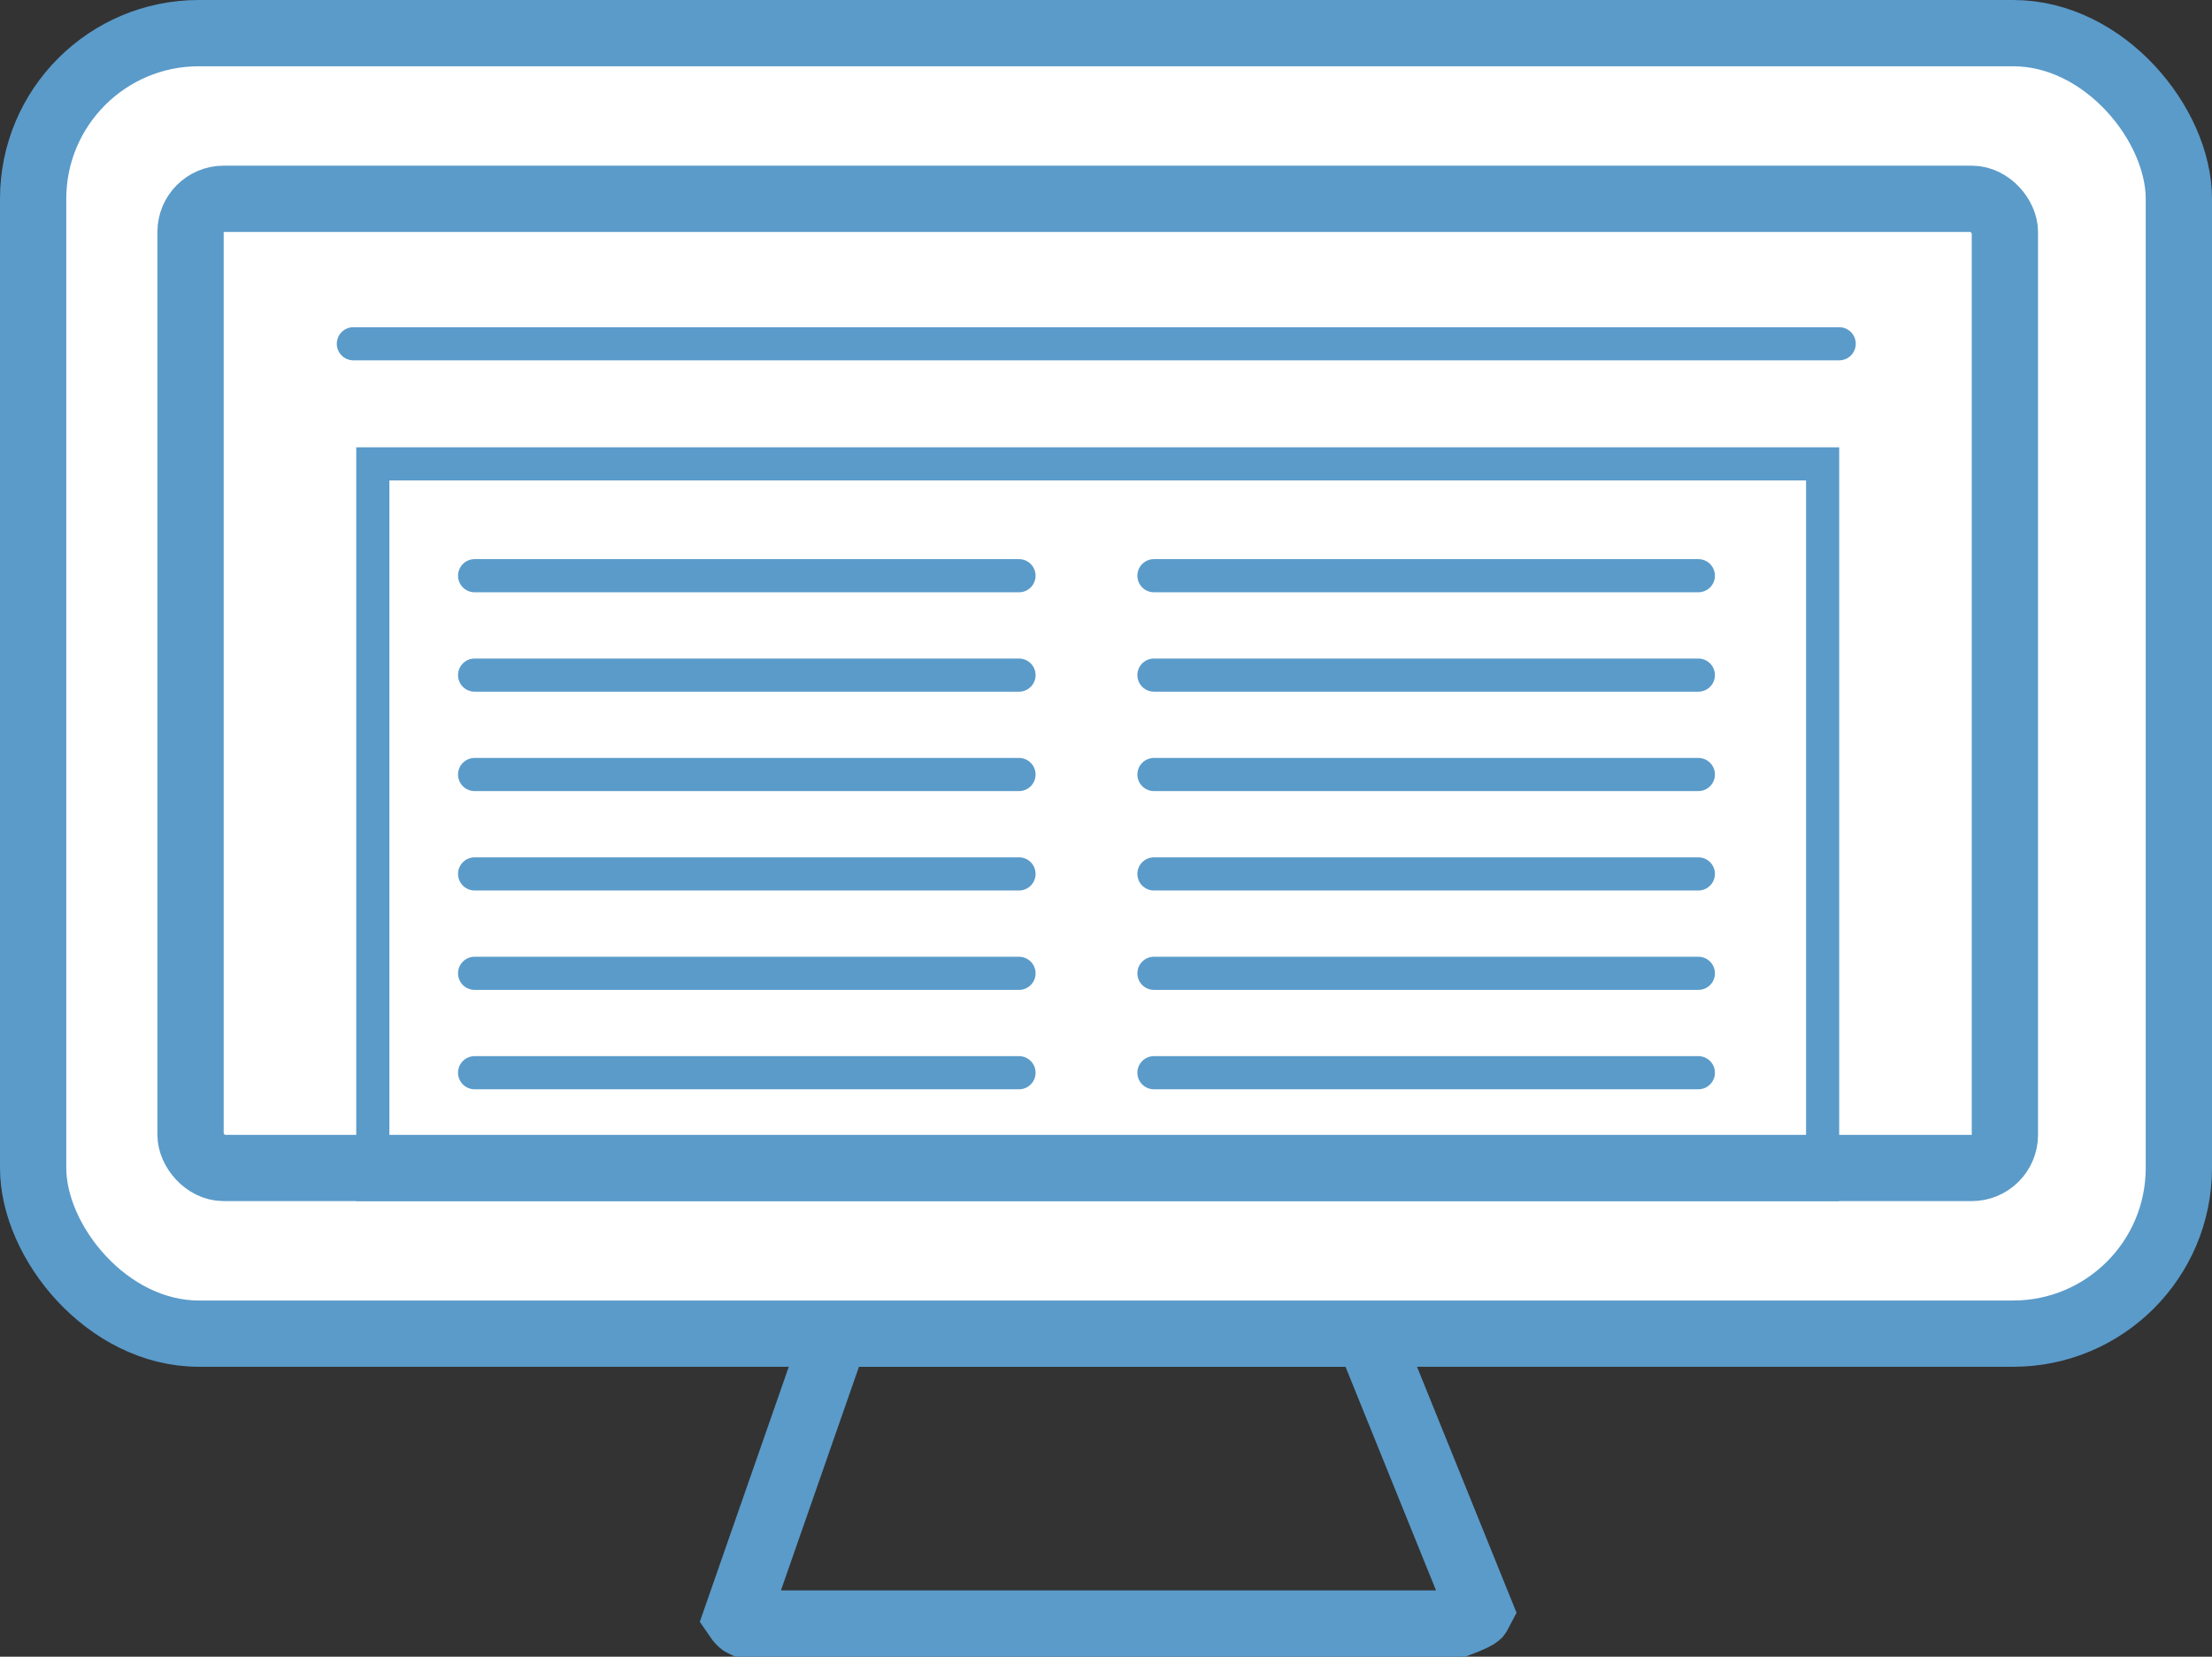 <?xml version="1.0" encoding="UTF-8"?>
<svg width="267px" height="200px" viewBox="0 0 267 200" version="1.1" xmlns="http://www.w3.org/2000/svg" xmlns:xlink="http://www.w3.org/1999/xlink">
    <rect x="0" y="0" width="267" height="200" fill="#333333" stroke="none"/>
    <!-- Generator: Sketch 53 (72520) - https://sketchapp.com -->
    <title>Group 14</title>
    <desc>Created with Sketch.</desc>
    <g id="Page-1" stroke="none" stroke-width="1" fill="none" fill-rule="evenodd">
        <g id="Group-14">
            <path d="M100.841,161 L88.907,195.212 C88.956,195.285 89.021,195.375 89.106,195.48 C89.385,195.823 89.546,195.956 89.64,196 L176.145,196 C176.777,195.765 177.302,195.546 177.717,195.346 C178.106,195.159 178.329,195.022 178.35,195.004 C178.395,194.964 178.507,194.791 178.66,194.494 L165.108,161 L100.841,161 Z" id="Rectangle" stroke="#5A9BCA" stroke-width="8"></path>
            <rect id="Rectangle" stroke="#5A9BCA" stroke-width="8" fill="#FFFFFF" x="4" y="4" width="259" height="157" rx="20"></rect>
            <rect id="Rectangle" stroke="#5A9BC9" stroke-width="8" x="23" y="24" width="219" height="117" rx="4"></rect>
            <path d="M42.652,41.5 L222,41.5" id="Line-5-Copy" stroke="#5A9BCA" stroke-width="4" stroke-linecap="round"></path>
            <path d="M57.287,69.5 L123,69.5" id="Line-5-Copy-2" stroke="#5A9BCA" stroke-width="4" stroke-linecap="round"></path>
            <path d="M57.287,81.5 L123,81.5" id="Line-5-Copy-3" stroke="#5A9BCA" stroke-width="4" stroke-linecap="round"></path>
            <path d="M57.287,93.5 L123,93.5" id="Line-5-Copy-4" stroke="#5A9BCA" stroke-width="4" stroke-linecap="round"></path>
            <path d="M57.287,105.5 L123,105.5" id="Line-5-Copy-5" stroke="#5A9BCA" stroke-width="4" stroke-linecap="round"></path>
            <path d="M57.287,117.5 L123,117.5" id="Line-5-Copy-6" stroke="#5A9BCA" stroke-width="4" stroke-linecap="round"></path>
            <path d="M57.287,129.5 L123,129.5" id="Line-5-Copy-7" stroke="#5A9BCA" stroke-width="4" stroke-linecap="round"></path>
            <path d="M139.287,69.5 L205,69.5" id="Line-5-Copy-13" stroke="#5A9BCA" stroke-width="4" stroke-linecap="round"></path>
            <path d="M139.287,81.5 L205,81.5" id="Line-5-Copy-12" stroke="#5A9BCA" stroke-width="4" stroke-linecap="round"></path>
            <path d="M139.287,93.5 L205,93.5" id="Line-5-Copy-11" stroke="#5A9BCA" stroke-width="4" stroke-linecap="round"></path>
            <path d="M139.287,105.5 L205,105.5" id="Line-5-Copy-10" stroke="#5A9BCA" stroke-width="4" stroke-linecap="round"></path>
            <path d="M139.287,117.5 L205,117.5" id="Line-5-Copy-9" stroke="#5A9BCA" stroke-width="4" stroke-linecap="round"></path>
            <path d="M139.287,129.5 L205,129.5" id="Line-5-Copy-8" stroke="#5A9BCA" stroke-width="4" stroke-linecap="round"></path>
            <rect id="Rectangle" stroke="#5A9BCA" stroke-width="4" x="45" y="56" width="175" height="87"></rect>
        </g>
    </g>
</svg>